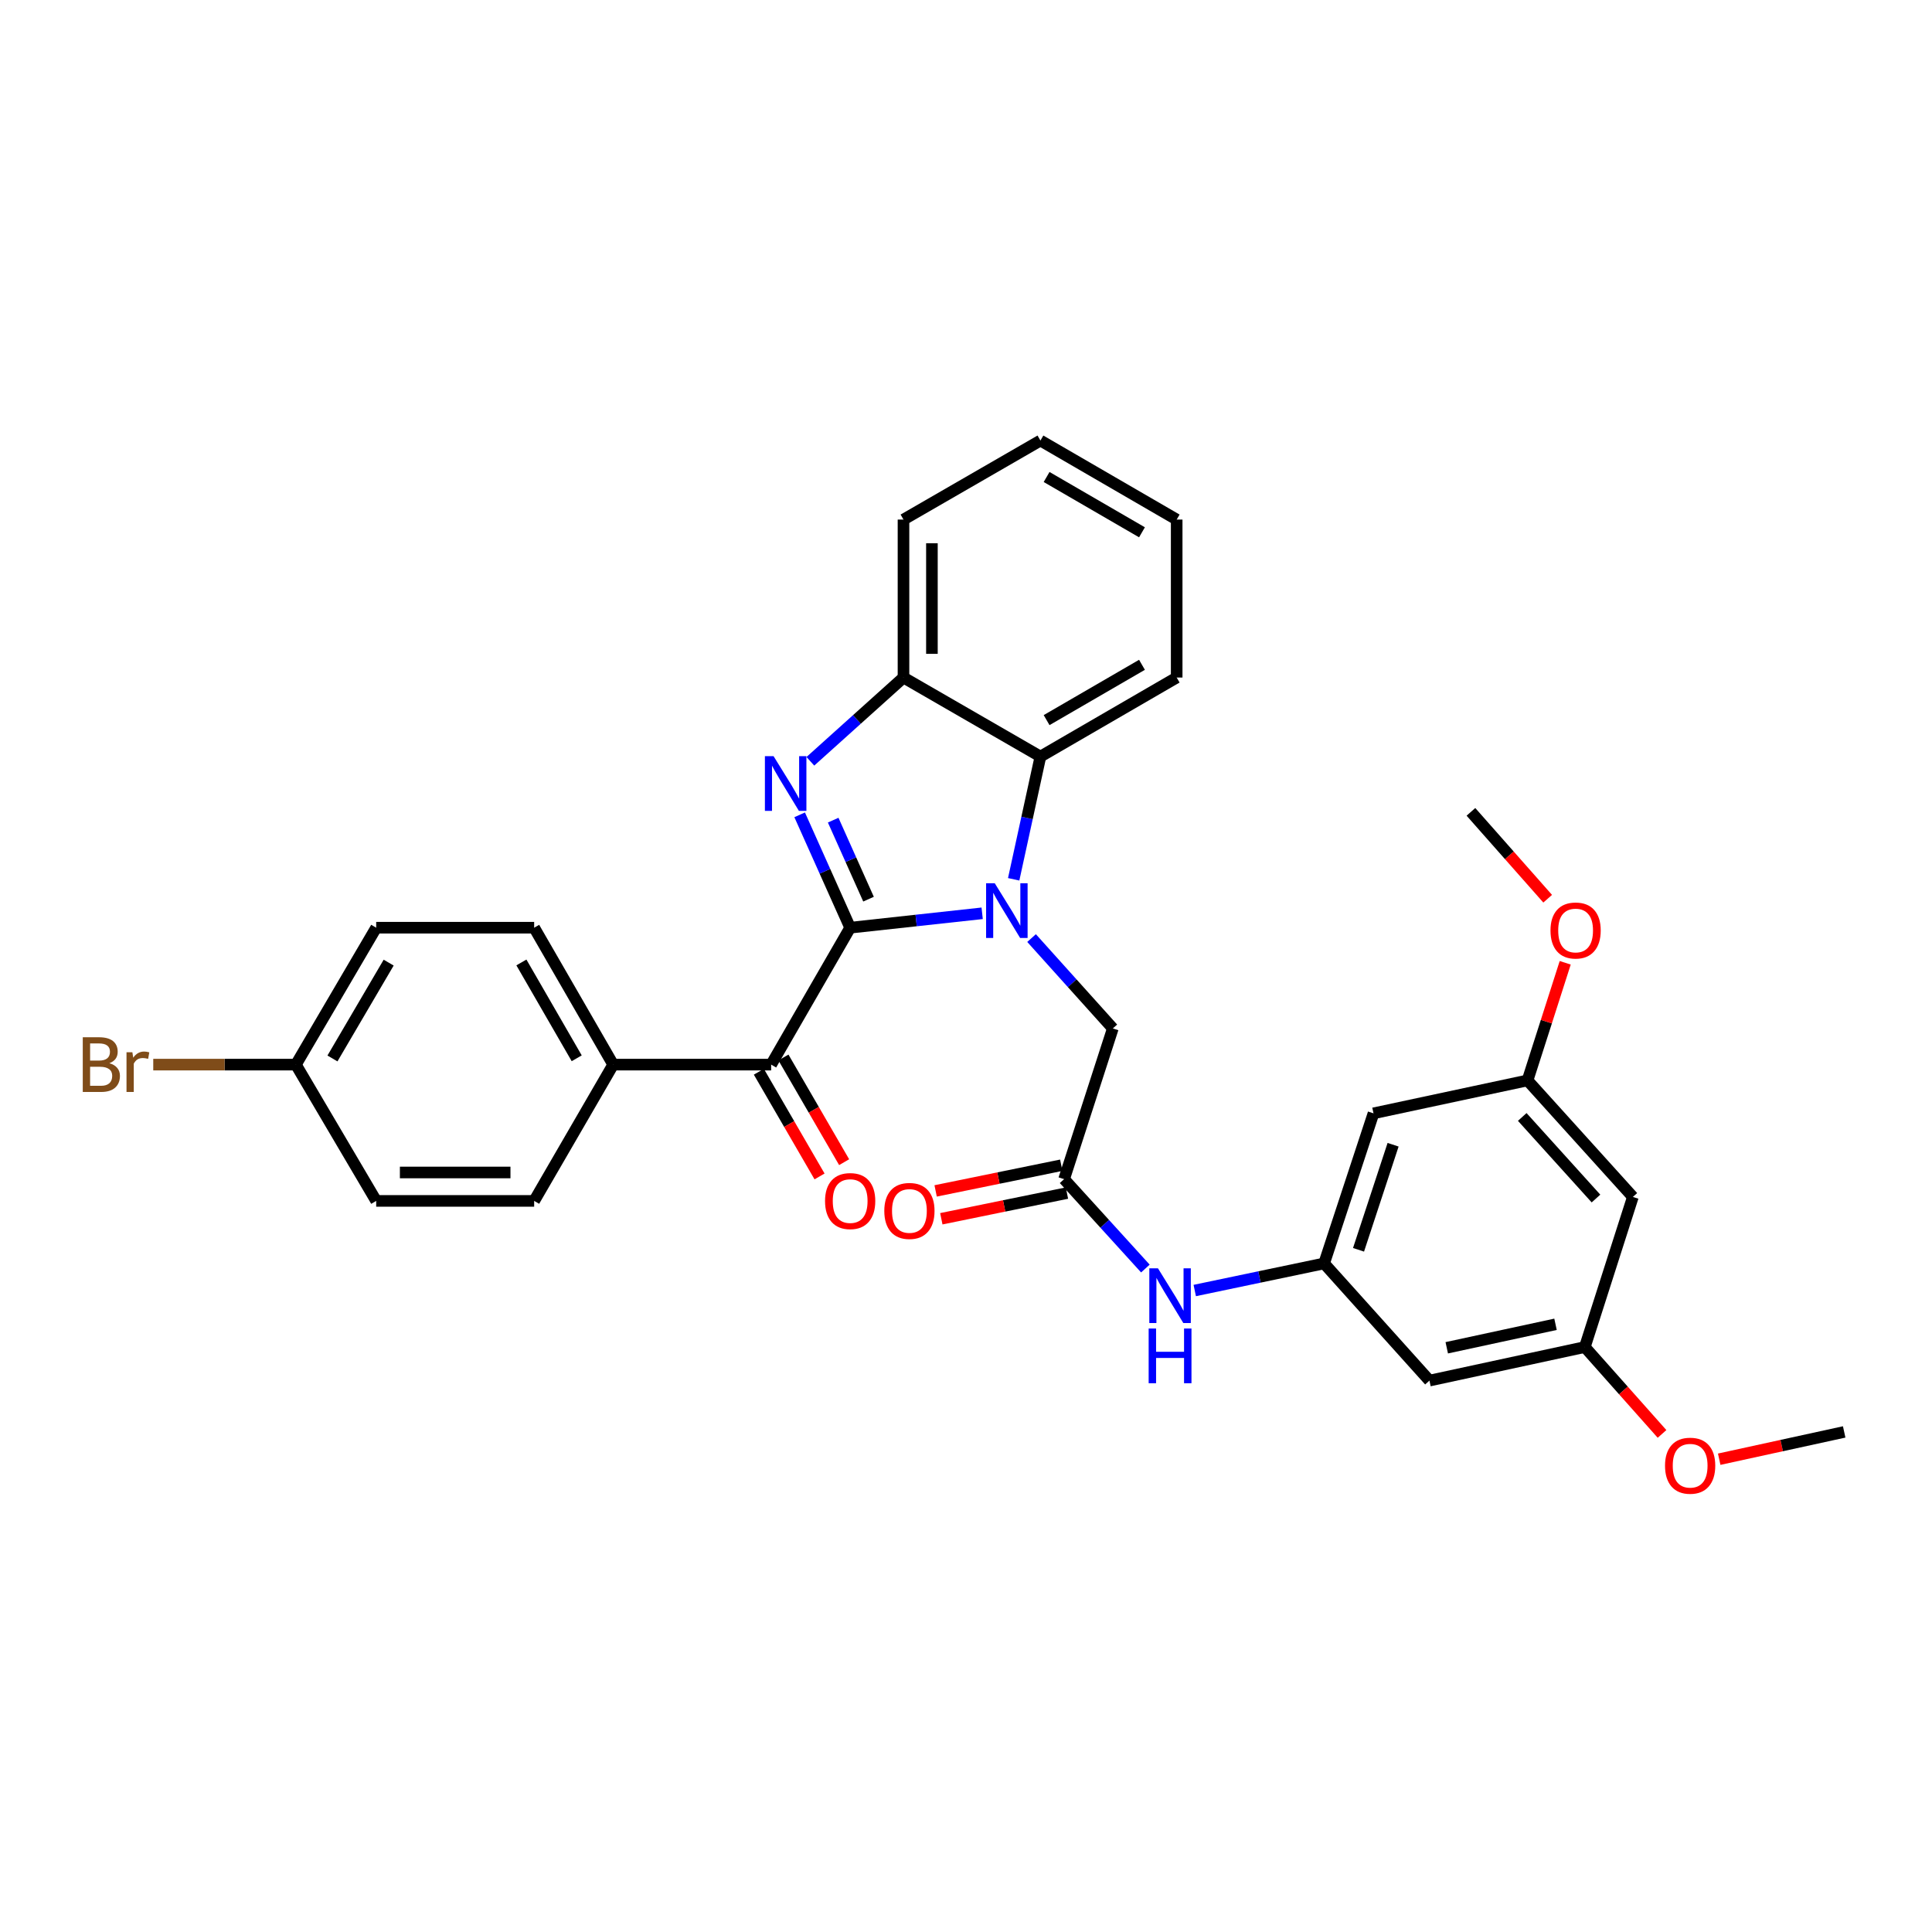<?xml version='1.0' encoding='iso-8859-1'?>
<svg version='1.1' baseProfile='full'
              xmlns='http://www.w3.org/2000/svg'
                      xmlns:rdkit='http://www.rdkit.org/xml'
                      xmlns:xlink='http://www.w3.org/1999/xlink'
                  xml:space='preserve'
width='1000px' height='1000px' viewBox='0 0 1000 1000'>
<!-- END OF HEADER -->
<rect style='opacity:1.0;fill:#FFFFFF;stroke:none' width='1000' height='1000' x='0' y='0'> </rect>
<path class='bond-0' d='M 440.042,480.177 L 474.204,476.448' style='fill:none;fill-rule:evenodd;stroke:#000000;stroke-width:6px;stroke-linecap:butt;stroke-linejoin:miter;stroke-opacity:1' />
<path class='bond-0' d='M 474.204,476.448 L 508.365,472.719' style='fill:none;fill-rule:evenodd;stroke:#0000FF;stroke-width:6px;stroke-linecap:butt;stroke-linejoin:miter;stroke-opacity:1' />
<path class='bond-1' d='M 440.042,480.177 L 426.972,450.965' style='fill:none;fill-rule:evenodd;stroke:#000000;stroke-width:6px;stroke-linecap:butt;stroke-linejoin:miter;stroke-opacity:1' />
<path class='bond-1' d='M 426.972,450.965 L 413.902,421.752' style='fill:none;fill-rule:evenodd;stroke:#0000FF;stroke-width:6px;stroke-linecap:butt;stroke-linejoin:miter;stroke-opacity:1' />
<path class='bond-1' d='M 449.551,465.404 L 440.402,444.956' style='fill:none;fill-rule:evenodd;stroke:#000000;stroke-width:6px;stroke-linecap:butt;stroke-linejoin:miter;stroke-opacity:1' />
<path class='bond-1' d='M 440.402,444.956 L 431.253,424.507' style='fill:none;fill-rule:evenodd;stroke:#0000FF;stroke-width:6px;stroke-linecap:butt;stroke-linejoin:miter;stroke-opacity:1' />
<path class='bond-2' d='M 440.042,480.177 L 399.148,551.045' style='fill:none;fill-rule:evenodd;stroke:#000000;stroke-width:6px;stroke-linecap:butt;stroke-linejoin:miter;stroke-opacity:1' />
<path class='bond-3' d='M 524.676,455.125 L 531.599,423.36' style='fill:none;fill-rule:evenodd;stroke:#0000FF;stroke-width:6px;stroke-linecap:butt;stroke-linejoin:miter;stroke-opacity:1' />
<path class='bond-3' d='M 531.599,423.36 L 538.523,391.596' style='fill:none;fill-rule:evenodd;stroke:#000000;stroke-width:6px;stroke-linecap:butt;stroke-linejoin:miter;stroke-opacity:1' />
<path class='bond-5' d='M 533.935,485.545 L 554.968,508.928' style='fill:none;fill-rule:evenodd;stroke:#0000FF;stroke-width:6px;stroke-linecap:butt;stroke-linejoin:miter;stroke-opacity:1' />
<path class='bond-5' d='M 554.968,508.928 L 576,532.311' style='fill:none;fill-rule:evenodd;stroke:#000000;stroke-width:6px;stroke-linecap:butt;stroke-linejoin:miter;stroke-opacity:1' />
<path class='bond-4' d='M 419.442,394.045 L 443.544,372.369' style='fill:none;fill-rule:evenodd;stroke:#0000FF;stroke-width:6px;stroke-linecap:butt;stroke-linejoin:miter;stroke-opacity:1' />
<path class='bond-4' d='M 443.544,372.369 L 467.646,350.693' style='fill:none;fill-rule:evenodd;stroke:#000000;stroke-width:6px;stroke-linecap:butt;stroke-linejoin:miter;stroke-opacity:1' />
<path class='bond-9' d='M 399.148,551.045 L 317.384,551.045' style='fill:none;fill-rule:evenodd;stroke:#000000;stroke-width:6px;stroke-linecap:butt;stroke-linejoin:miter;stroke-opacity:1' />
<path class='bond-12' d='M 392.784,554.735 L 408.489,581.827' style='fill:none;fill-rule:evenodd;stroke:#000000;stroke-width:6px;stroke-linecap:butt;stroke-linejoin:miter;stroke-opacity:1' />
<path class='bond-12' d='M 408.489,581.827 L 424.195,608.918' style='fill:none;fill-rule:evenodd;stroke:#FF0000;stroke-width:6px;stroke-linecap:butt;stroke-linejoin:miter;stroke-opacity:1' />
<path class='bond-12' d='M 405.512,547.356 L 421.218,574.447' style='fill:none;fill-rule:evenodd;stroke:#000000;stroke-width:6px;stroke-linecap:butt;stroke-linejoin:miter;stroke-opacity:1' />
<path class='bond-12' d='M 421.218,574.447 L 436.923,601.539' style='fill:none;fill-rule:evenodd;stroke:#FF0000;stroke-width:6px;stroke-linecap:butt;stroke-linejoin:miter;stroke-opacity:1' />
<path class='bond-25' d='M 538.523,391.596 L 609.048,350.693' style='fill:none;fill-rule:evenodd;stroke:#000000;stroke-width:6px;stroke-linecap:butt;stroke-linejoin:miter;stroke-opacity:1' />
<path class='bond-25' d='M 541.72,372.733 L 591.087,344.101' style='fill:none;fill-rule:evenodd;stroke:#000000;stroke-width:6px;stroke-linecap:butt;stroke-linejoin:miter;stroke-opacity:1' />
<path class='bond-31' d='M 538.523,391.596 L 467.646,350.693' style='fill:none;fill-rule:evenodd;stroke:#000000;stroke-width:6px;stroke-linecap:butt;stroke-linejoin:miter;stroke-opacity:1' />
<path class='bond-26' d='M 467.646,350.693 L 467.646,268.929' style='fill:none;fill-rule:evenodd;stroke:#000000;stroke-width:6px;stroke-linecap:butt;stroke-linejoin:miter;stroke-opacity:1' />
<path class='bond-26' d='M 482.359,338.428 L 482.359,281.193' style='fill:none;fill-rule:evenodd;stroke:#000000;stroke-width:6px;stroke-linecap:butt;stroke-linejoin:miter;stroke-opacity:1' />
<path class='bond-6' d='M 576,532.311 L 550.775,610.331' style='fill:none;fill-rule:evenodd;stroke:#000000;stroke-width:6px;stroke-linecap:butt;stroke-linejoin:miter;stroke-opacity:1' />
<path class='bond-8' d='M 550.775,610.331 L 571.81,633.463' style='fill:none;fill-rule:evenodd;stroke:#000000;stroke-width:6px;stroke-linecap:butt;stroke-linejoin:miter;stroke-opacity:1' />
<path class='bond-8' d='M 571.81,633.463 L 592.845,656.595' style='fill:none;fill-rule:evenodd;stroke:#0000FF;stroke-width:6px;stroke-linecap:butt;stroke-linejoin:miter;stroke-opacity:1' />
<path class='bond-16' d='M 549.302,603.124 L 516.792,609.769' style='fill:none;fill-rule:evenodd;stroke:#000000;stroke-width:6px;stroke-linecap:butt;stroke-linejoin:miter;stroke-opacity:1' />
<path class='bond-16' d='M 516.792,609.769 L 484.281,616.413' style='fill:none;fill-rule:evenodd;stroke:#FF0000;stroke-width:6px;stroke-linecap:butt;stroke-linejoin:miter;stroke-opacity:1' />
<path class='bond-16' d='M 552.248,617.539 L 519.738,624.184' style='fill:none;fill-rule:evenodd;stroke:#000000;stroke-width:6px;stroke-linecap:butt;stroke-linejoin:miter;stroke-opacity:1' />
<path class='bond-16' d='M 519.738,624.184 L 487.227,630.829' style='fill:none;fill-rule:evenodd;stroke:#FF0000;stroke-width:6px;stroke-linecap:butt;stroke-linejoin:miter;stroke-opacity:1' />
<path class='bond-7' d='M 685.36,653.948 L 651.88,660.959' style='fill:none;fill-rule:evenodd;stroke:#000000;stroke-width:6px;stroke-linecap:butt;stroke-linejoin:miter;stroke-opacity:1' />
<path class='bond-7' d='M 651.88,660.959 L 618.399,667.971' style='fill:none;fill-rule:evenodd;stroke:#0000FF;stroke-width:6px;stroke-linecap:butt;stroke-linejoin:miter;stroke-opacity:1' />
<path class='bond-10' d='M 685.36,653.948 L 710.92,576.262' style='fill:none;fill-rule:evenodd;stroke:#000000;stroke-width:6px;stroke-linecap:butt;stroke-linejoin:miter;stroke-opacity:1' />
<path class='bond-10' d='M 703.17,646.893 L 721.062,592.513' style='fill:none;fill-rule:evenodd;stroke:#000000;stroke-width:6px;stroke-linecap:butt;stroke-linejoin:miter;stroke-opacity:1' />
<path class='bond-11' d='M 685.36,653.948 L 739.88,714.599' style='fill:none;fill-rule:evenodd;stroke:#000000;stroke-width:6px;stroke-linecap:butt;stroke-linejoin:miter;stroke-opacity:1' />
<path class='bond-17' d='M 317.384,551.045 L 276.481,480.177' style='fill:none;fill-rule:evenodd;stroke:#000000;stroke-width:6px;stroke-linecap:butt;stroke-linejoin:miter;stroke-opacity:1' />
<path class='bond-17' d='M 298.505,547.77 L 269.873,498.162' style='fill:none;fill-rule:evenodd;stroke:#000000;stroke-width:6px;stroke-linecap:butt;stroke-linejoin:miter;stroke-opacity:1' />
<path class='bond-18' d='M 317.384,551.045 L 276.481,621.587' style='fill:none;fill-rule:evenodd;stroke:#000000;stroke-width:6px;stroke-linecap:butt;stroke-linejoin:miter;stroke-opacity:1' />
<path class='bond-13' d='M 710.92,576.262 L 790.649,559.219' style='fill:none;fill-rule:evenodd;stroke:#000000;stroke-width:6px;stroke-linecap:butt;stroke-linejoin:miter;stroke-opacity:1' />
<path class='bond-14' d='M 739.88,714.599 L 820.304,697.229' style='fill:none;fill-rule:evenodd;stroke:#000000;stroke-width:6px;stroke-linecap:butt;stroke-linejoin:miter;stroke-opacity:1' />
<path class='bond-14' d='M 748.838,697.612 L 805.134,685.453' style='fill:none;fill-rule:evenodd;stroke:#000000;stroke-width:6px;stroke-linecap:butt;stroke-linejoin:miter;stroke-opacity:1' />
<path class='bond-23' d='M 790.649,559.219 L 800.399,528.78' style='fill:none;fill-rule:evenodd;stroke:#000000;stroke-width:6px;stroke-linecap:butt;stroke-linejoin:miter;stroke-opacity:1' />
<path class='bond-23' d='M 800.399,528.78 L 810.149,498.341' style='fill:none;fill-rule:evenodd;stroke:#FF0000;stroke-width:6px;stroke-linecap:butt;stroke-linejoin:miter;stroke-opacity:1' />
<path class='bond-34' d='M 790.649,559.219 L 845.169,619.535' style='fill:none;fill-rule:evenodd;stroke:#000000;stroke-width:6px;stroke-linecap:butt;stroke-linejoin:miter;stroke-opacity:1' />
<path class='bond-34' d='M 787.912,578.133 L 826.076,620.354' style='fill:none;fill-rule:evenodd;stroke:#000000;stroke-width:6px;stroke-linecap:butt;stroke-linejoin:miter;stroke-opacity:1' />
<path class='bond-15' d='M 820.304,697.229 L 845.169,619.535' style='fill:none;fill-rule:evenodd;stroke:#000000;stroke-width:6px;stroke-linecap:butt;stroke-linejoin:miter;stroke-opacity:1' />
<path class='bond-24' d='M 820.304,697.229 L 840.285,719.712' style='fill:none;fill-rule:evenodd;stroke:#000000;stroke-width:6px;stroke-linecap:butt;stroke-linejoin:miter;stroke-opacity:1' />
<path class='bond-24' d='M 840.285,719.712 L 860.267,742.195' style='fill:none;fill-rule:evenodd;stroke:#FF0000;stroke-width:6px;stroke-linecap:butt;stroke-linejoin:miter;stroke-opacity:1' />
<path class='bond-20' d='M 276.481,480.177 L 194.717,480.177' style='fill:none;fill-rule:evenodd;stroke:#000000;stroke-width:6px;stroke-linecap:butt;stroke-linejoin:miter;stroke-opacity:1' />
<path class='bond-21' d='M 276.481,621.587 L 194.717,621.587' style='fill:none;fill-rule:evenodd;stroke:#000000;stroke-width:6px;stroke-linecap:butt;stroke-linejoin:miter;stroke-opacity:1' />
<path class='bond-21' d='M 264.216,606.874 L 206.981,606.874' style='fill:none;fill-rule:evenodd;stroke:#000000;stroke-width:6px;stroke-linecap:butt;stroke-linejoin:miter;stroke-opacity:1' />
<path class='bond-19' d='M 153.152,551.045 L 194.717,621.587' style='fill:none;fill-rule:evenodd;stroke:#000000;stroke-width:6px;stroke-linecap:butt;stroke-linejoin:miter;stroke-opacity:1' />
<path class='bond-22' d='M 153.152,551.045 L 116.238,551.045' style='fill:none;fill-rule:evenodd;stroke:#000000;stroke-width:6px;stroke-linecap:butt;stroke-linejoin:miter;stroke-opacity:1' />
<path class='bond-22' d='M 116.238,551.045 L 79.324,551.045' style='fill:none;fill-rule:evenodd;stroke:#7F4C19;stroke-width:6px;stroke-linecap:butt;stroke-linejoin:miter;stroke-opacity:1' />
<path class='bond-32' d='M 153.152,551.045 L 194.717,480.177' style='fill:none;fill-rule:evenodd;stroke:#000000;stroke-width:6px;stroke-linecap:butt;stroke-linejoin:miter;stroke-opacity:1' />
<path class='bond-32' d='M 172.078,547.859 L 201.173,498.251' style='fill:none;fill-rule:evenodd;stroke:#000000;stroke-width:6px;stroke-linecap:butt;stroke-linejoin:miter;stroke-opacity:1' />
<path class='bond-27' d='M 801.073,465.176 L 781.213,442.694' style='fill:none;fill-rule:evenodd;stroke:#FF0000;stroke-width:6px;stroke-linecap:butt;stroke-linejoin:miter;stroke-opacity:1' />
<path class='bond-27' d='M 781.213,442.694 L 761.353,420.213' style='fill:none;fill-rule:evenodd;stroke:#000000;stroke-width:6px;stroke-linecap:butt;stroke-linejoin:miter;stroke-opacity:1' />
<path class='bond-28' d='M 889.857,755.284 L 922.201,748.224' style='fill:none;fill-rule:evenodd;stroke:#FF0000;stroke-width:6px;stroke-linecap:butt;stroke-linejoin:miter;stroke-opacity:1' />
<path class='bond-28' d='M 922.201,748.224 L 954.545,741.164' style='fill:none;fill-rule:evenodd;stroke:#000000;stroke-width:6px;stroke-linecap:butt;stroke-linejoin:miter;stroke-opacity:1' />
<path class='bond-29' d='M 609.048,350.693 L 609.048,268.929' style='fill:none;fill-rule:evenodd;stroke:#000000;stroke-width:6px;stroke-linecap:butt;stroke-linejoin:miter;stroke-opacity:1' />
<path class='bond-30' d='M 467.646,268.929 L 538.523,228.026' style='fill:none;fill-rule:evenodd;stroke:#000000;stroke-width:6px;stroke-linecap:butt;stroke-linejoin:miter;stroke-opacity:1' />
<path class='bond-33' d='M 609.048,268.929 L 538.523,228.026' style='fill:none;fill-rule:evenodd;stroke:#000000;stroke-width:6px;stroke-linecap:butt;stroke-linejoin:miter;stroke-opacity:1' />
<path class='bond-33' d='M 591.087,275.521 L 541.72,246.889' style='fill:none;fill-rule:evenodd;stroke:#000000;stroke-width:6px;stroke-linecap:butt;stroke-linejoin:miter;stroke-opacity:1' />
<path  class='atom-1' d='M 514.885 457.165
L 524.165 472.165
Q 525.085 473.645, 526.565 476.325
Q 528.045 479.005, 528.125 479.165
L 528.125 457.165
L 531.885 457.165
L 531.885 485.485
L 528.005 485.485
L 518.045 469.085
Q 516.885 467.165, 515.645 464.965
Q 514.445 462.765, 514.085 462.085
L 514.085 485.485
L 510.405 485.485
L 510.405 457.165
L 514.885 457.165
' fill='#0000FF'/>
<path  class='atom-2' d='M 400.392 391.389
L 409.672 406.389
Q 410.592 407.869, 412.072 410.549
Q 413.552 413.229, 413.632 413.389
L 413.632 391.389
L 417.392 391.389
L 417.392 419.709
L 413.512 419.709
L 403.552 403.309
Q 402.392 401.389, 401.152 399.189
Q 399.952 396.989, 399.592 396.309
L 399.592 419.709
L 395.912 419.709
L 395.912 391.389
L 400.392 391.389
' fill='#0000FF'/>
<path  class='atom-9' d='M 599.363 656.487
L 608.643 671.487
Q 609.563 672.967, 611.043 675.647
Q 612.523 678.327, 612.603 678.487
L 612.603 656.487
L 616.363 656.487
L 616.363 684.807
L 612.483 684.807
L 602.523 668.407
Q 601.363 666.487, 600.123 664.287
Q 598.923 662.087, 598.563 661.407
L 598.563 684.807
L 594.883 684.807
L 594.883 656.487
L 599.363 656.487
' fill='#0000FF'/>
<path  class='atom-9' d='M 594.543 687.639
L 598.383 687.639
L 598.383 699.679
L 612.863 699.679
L 612.863 687.639
L 616.703 687.639
L 616.703 715.959
L 612.863 715.959
L 612.863 702.879
L 598.383 702.879
L 598.383 715.959
L 594.543 715.959
L 594.543 687.639
' fill='#0000FF'/>
<path  class='atom-13' d='M 427.042 621.667
Q 427.042 614.867, 430.402 611.067
Q 433.762 607.267, 440.042 607.267
Q 446.322 607.267, 449.682 611.067
Q 453.042 614.867, 453.042 621.667
Q 453.042 628.547, 449.642 632.467
Q 446.242 636.347, 440.042 636.347
Q 433.802 636.347, 430.402 632.467
Q 427.042 628.587, 427.042 621.667
M 440.042 633.147
Q 444.362 633.147, 446.682 630.267
Q 449.042 627.347, 449.042 621.667
Q 449.042 616.107, 446.682 613.307
Q 444.362 610.467, 440.042 610.467
Q 435.722 610.467, 433.362 613.267
Q 431.042 616.067, 431.042 621.667
Q 431.042 627.387, 433.362 630.267
Q 435.722 633.147, 440.042 633.147
' fill='#FF0000'/>
<path  class='atom-17' d='M 457.711 626.776
Q 457.711 619.976, 461.071 616.176
Q 464.431 612.376, 470.711 612.376
Q 476.991 612.376, 480.351 616.176
Q 483.711 619.976, 483.711 626.776
Q 483.711 633.656, 480.311 637.576
Q 476.911 641.456, 470.711 641.456
Q 464.471 641.456, 461.071 637.576
Q 457.711 633.696, 457.711 626.776
M 470.711 638.256
Q 475.031 638.256, 477.351 635.376
Q 479.711 632.456, 479.711 626.776
Q 479.711 621.216, 477.351 618.416
Q 475.031 615.576, 470.711 615.576
Q 466.391 615.576, 464.031 618.376
Q 461.711 621.176, 461.711 626.776
Q 461.711 632.496, 464.031 635.376
Q 466.391 638.256, 470.711 638.256
' fill='#FF0000'/>
<path  class='atom-23' d='M 56.599 550.325
Q 59.319 551.085, 60.679 552.765
Q 62.08 554.405, 62.08 556.845
Q 62.08 560.765, 59.559 563.005
Q 57.08 565.205, 52.359 565.205
L 42.84 565.205
L 42.84 536.885
L 51.2 536.885
Q 56.039 536.885, 58.48 538.845
Q 60.919 540.805, 60.919 544.405
Q 60.919 548.685, 56.599 550.325
M 46.639 540.085
L 46.639 548.965
L 51.2 548.965
Q 53.999 548.965, 55.44 547.845
Q 56.919 546.685, 56.919 544.405
Q 56.919 540.085, 51.2 540.085
L 46.639 540.085
M 52.359 562.005
Q 55.12 562.005, 56.599 560.685
Q 58.08 559.365, 58.08 556.845
Q 58.08 554.525, 56.44 553.365
Q 54.84 552.165, 51.76 552.165
L 46.639 552.165
L 46.639 562.005
L 52.359 562.005
' fill='#7F4C19'/>
<path  class='atom-23' d='M 68.519 544.645
L 68.96 547.485
Q 71.12 544.285, 74.639 544.285
Q 75.76 544.285, 77.279 544.685
L 76.68 548.045
Q 74.96 547.645, 73.999 547.645
Q 72.32 547.645, 71.2 548.325
Q 70.12 548.965, 69.24 550.525
L 69.24 565.205
L 65.48 565.205
L 65.48 544.645
L 68.519 544.645
' fill='#7F4C19'/>
<path  class='atom-24' d='M 802.531 481.622
Q 802.531 474.822, 805.891 471.022
Q 809.251 467.222, 815.531 467.222
Q 821.811 467.222, 825.171 471.022
Q 828.531 474.822, 828.531 481.622
Q 828.531 488.502, 825.131 492.422
Q 821.731 496.302, 815.531 496.302
Q 809.291 496.302, 805.891 492.422
Q 802.531 488.542, 802.531 481.622
M 815.531 493.102
Q 819.851 493.102, 822.171 490.222
Q 824.531 487.302, 824.531 481.622
Q 824.531 476.062, 822.171 473.262
Q 819.851 470.422, 815.531 470.422
Q 811.211 470.422, 808.851 473.222
Q 806.531 476.022, 806.531 481.622
Q 806.531 487.342, 808.851 490.222
Q 811.211 493.102, 815.531 493.102
' fill='#FF0000'/>
<path  class='atom-25' d='M 861.816 758.646
Q 861.816 751.846, 865.176 748.046
Q 868.536 744.246, 874.816 744.246
Q 881.096 744.246, 884.456 748.046
Q 887.816 751.846, 887.816 758.646
Q 887.816 765.526, 884.416 769.446
Q 881.016 773.326, 874.816 773.326
Q 868.576 773.326, 865.176 769.446
Q 861.816 765.566, 861.816 758.646
M 874.816 770.126
Q 879.136 770.126, 881.456 767.246
Q 883.816 764.326, 883.816 758.646
Q 883.816 753.086, 881.456 750.286
Q 879.136 747.446, 874.816 747.446
Q 870.496 747.446, 868.136 750.246
Q 865.816 753.046, 865.816 758.646
Q 865.816 764.366, 868.136 767.246
Q 870.496 770.126, 874.816 770.126
' fill='#FF0000'/>
</svg>
